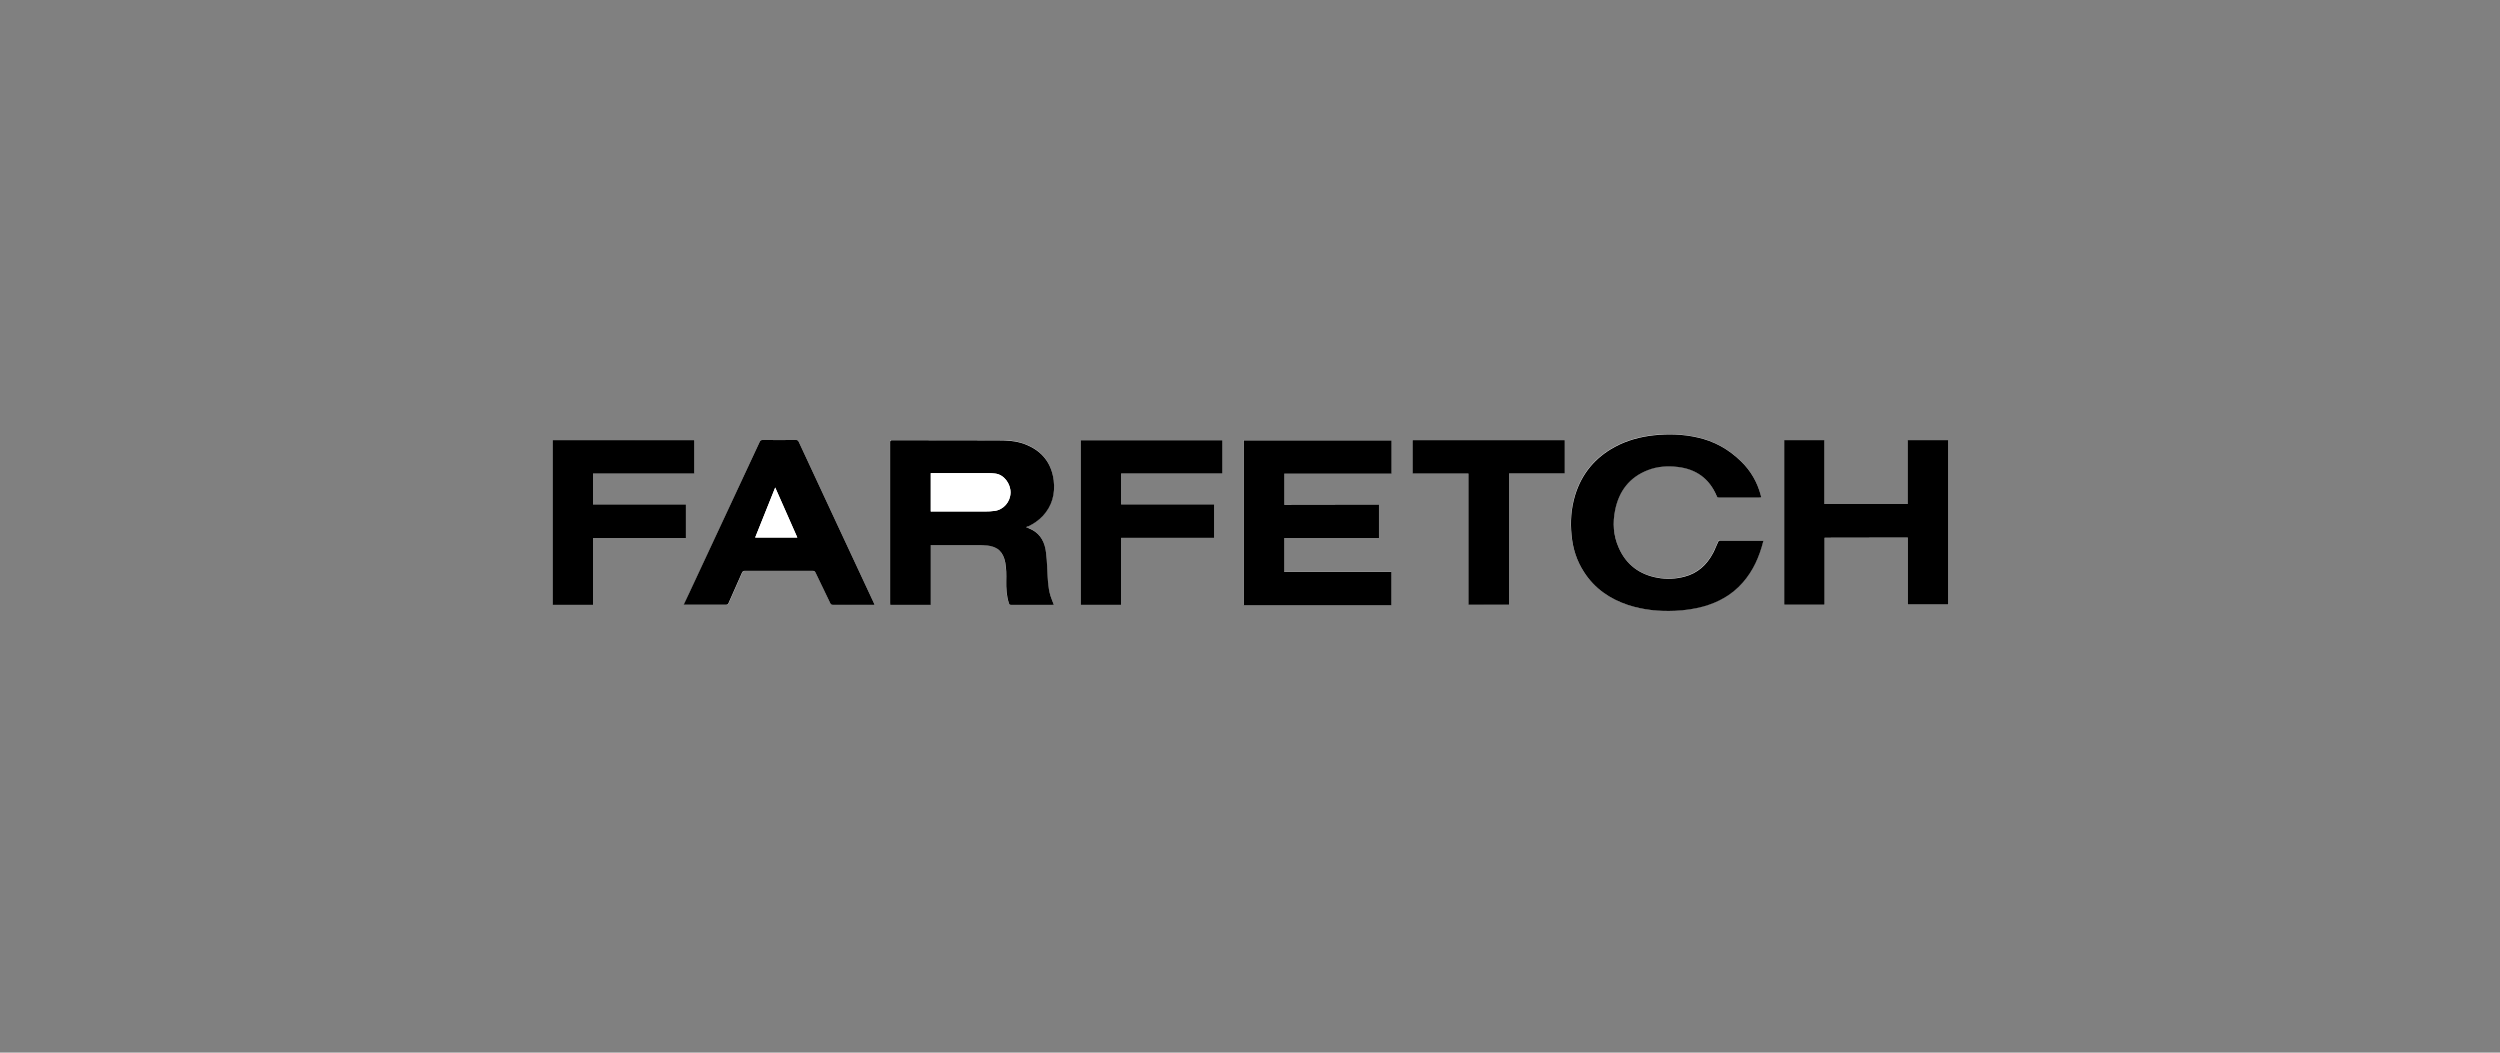 <?xml version="1.0" encoding="utf-8"?>
<svg width="190" height="80" viewBox="0 0 190 80" fill="none" xmlns="http://www.w3.org/2000/svg">
<rect x="0" y="0" width="190" height="80" fill="#808080" stroke="none"/>
<path d="M77.977 40.063C78.05 40.031 78.103 40.01 78.145 39.978C78.555 39.785 78.923 39.538 79.227 39.206C79.942 38.434 80.194 37.501 80.068 36.472C79.889 35.1 79.122 34.189 77.851 33.728C77.189 33.481 76.506 33.449 75.812 33.449C73.133 33.438 70.464 33.449 67.785 33.438C67.669 33.438 67.638 33.471 67.638 33.589C67.638 37.662 67.638 41.746 67.638 45.82C67.638 45.863 67.638 45.906 67.648 45.948C68.678 45.948 69.697 45.948 70.727 45.948C70.727 44.437 70.727 42.925 70.727 41.403C70.79 41.403 70.843 41.403 70.895 41.403C72.082 41.403 73.27 41.403 74.457 41.403C74.646 41.403 74.825 41.414 75.014 41.435C75.802 41.521 76.233 41.939 76.39 42.733C76.474 43.194 76.474 43.654 76.464 44.126C76.453 44.705 76.485 45.273 76.664 45.82C76.695 45.916 76.727 45.948 76.832 45.948C77.872 45.948 78.912 45.948 79.952 45.948C79.994 45.948 80.036 45.948 80.078 45.938C79.994 45.702 79.9 45.487 79.826 45.262C79.627 44.619 79.606 43.944 79.585 43.269C79.564 42.743 79.553 42.229 79.448 41.714C79.301 40.953 78.891 40.417 78.177 40.128C78.124 40.128 78.061 40.106 77.977 40.063ZM104.802 38.348C102.396 38.348 100 38.348 97.594 38.348C97.594 37.555 97.594 36.783 97.594 35.99C100.315 35.99 103.026 35.99 105.748 35.99C105.748 35.132 105.748 34.296 105.748 33.46C101.997 33.46 98.266 33.46 94.515 33.46C94.515 37.63 94.515 41.8 94.515 45.981C98.256 45.981 101.997 45.981 105.737 45.981C105.737 45.144 105.737 44.308 105.737 43.451C103.016 43.451 100.305 43.451 97.584 43.451C97.584 42.593 97.584 41.746 97.584 40.878C99.99 40.878 102.385 40.878 104.792 40.878C104.802 40.031 104.802 39.195 104.802 38.348ZM138.667 40.867C140.779 40.867 142.881 40.867 144.992 40.867C144.992 42.572 144.992 44.265 144.992 45.959C146.022 45.959 147.041 45.959 148.061 45.959C148.061 41.789 148.061 37.619 148.061 33.46C147.031 33.46 146.012 33.46 144.982 33.46C144.982 35.089 144.982 36.697 144.982 38.316C142.87 38.316 140.769 38.316 138.657 38.316C138.657 36.687 138.657 35.079 138.657 33.46C137.627 33.46 136.618 33.46 135.599 33.46C135.599 37.641 135.599 41.8 135.599 45.97C136.629 45.97 137.637 45.97 138.667 45.97C138.667 44.255 138.667 42.572 138.667 40.867ZM133.823 37.812C133.823 37.78 133.834 37.769 133.834 37.759C133.823 37.705 133.813 37.662 133.802 37.608C133.54 36.622 133.046 35.765 132.321 35.057C131.375 34.125 130.272 33.514 128.979 33.224C127.887 32.988 126.783 32.945 125.67 33.063C124.629 33.181 123.631 33.449 122.707 33.953C121.225 34.757 120.206 35.968 119.701 37.608C119.397 38.605 119.323 39.624 119.428 40.653C119.533 41.65 119.828 42.593 120.363 43.44C121.172 44.705 122.339 45.498 123.726 45.959C124.882 46.345 126.069 46.452 127.277 46.399C128.002 46.367 128.727 46.281 129.431 46.077C130.597 45.755 131.617 45.187 132.426 44.265C133.224 43.365 133.697 42.293 133.991 41.135C133.991 41.114 133.991 41.092 133.991 41.071C133.97 41.071 133.96 41.06 133.949 41.06C132.857 41.06 131.774 41.06 130.682 41.06C130.64 41.06 130.587 41.114 130.576 41.146C130.44 41.435 130.335 41.725 130.188 42.004C129.715 42.904 129.011 43.547 128.023 43.804C127.34 43.987 126.647 44.019 125.953 43.89C124.587 43.644 123.579 42.904 123.011 41.607C122.612 40.685 122.538 39.72 122.738 38.745C123.032 37.287 123.841 36.258 125.218 35.711C125.943 35.422 126.699 35.379 127.477 35.465C128.885 35.625 129.893 36.322 130.45 37.662C130.492 37.759 130.545 37.791 130.64 37.791C131.648 37.791 132.667 37.791 133.676 37.791C133.739 37.812 133.781 37.812 133.823 37.812ZM66.472 45.97C66.44 45.906 66.43 45.863 66.408 45.82C65.473 43.815 64.538 41.811 63.603 39.806C62.636 37.726 61.67 35.657 60.703 33.578C60.65 33.471 60.598 33.438 60.482 33.438C59.642 33.438 58.812 33.449 57.971 33.438C57.845 33.438 57.782 33.481 57.729 33.599C55.954 37.416 54.178 41.232 52.402 45.059C52.266 45.359 52.118 45.659 51.971 45.97C52.024 45.97 52.066 45.97 52.097 45.97C53.127 45.97 54.167 45.97 55.197 45.97C55.292 45.97 55.334 45.938 55.376 45.852C55.712 45.08 56.069 44.298 56.406 43.526C56.447 43.419 56.5 43.397 56.616 43.397C58.339 43.397 60.051 43.397 61.775 43.397C61.89 43.397 61.943 43.429 61.995 43.536C62.363 44.308 62.741 45.08 63.109 45.852C63.151 45.938 63.204 45.981 63.309 45.981C64.076 45.97 64.843 45.981 65.62 45.981C65.883 45.97 66.167 45.97 66.472 45.97ZM42 33.449C42 37.63 42 41.789 42 45.959C43.03 45.959 44.038 45.959 45.068 45.959C45.068 44.265 45.068 42.582 45.068 40.878C47.432 40.878 49.775 40.878 52.129 40.878C52.129 40.031 52.129 39.184 52.129 38.327C49.765 38.327 47.422 38.327 45.068 38.327C45.068 37.544 45.068 36.772 45.068 35.979C47.632 35.979 50.196 35.979 52.77 35.979C52.77 35.121 52.77 34.285 52.77 33.438C49.176 33.449 45.593 33.449 42 33.449ZM85.206 45.97C85.206 44.276 85.206 42.582 85.206 40.878C87.57 40.878 89.934 40.878 92.277 40.878C92.277 40.031 92.277 39.195 92.277 38.337C89.913 38.337 87.56 38.337 85.206 38.337C85.206 37.544 85.206 36.772 85.206 35.99C87.78 35.99 90.344 35.99 92.908 35.99C92.908 35.132 92.908 34.296 92.908 33.46C89.314 33.46 85.721 33.46 82.138 33.46C82.138 37.63 82.138 41.8 82.138 45.97C83.157 45.97 84.166 45.97 85.206 45.97ZM114.689 45.959C114.689 42.636 114.689 39.313 114.689 35.968C116.108 35.968 117.516 35.968 118.924 35.968C118.924 35.111 118.924 34.275 118.924 33.438C115.068 33.438 111.212 33.438 107.355 33.438C107.355 34.285 107.355 35.121 107.355 35.979C108.774 35.979 110.182 35.979 111.6 35.979C111.6 39.313 111.6 42.625 111.6 45.948C112.63 45.959 113.649 45.959 114.689 45.959Z" fill="white"/>
<path d="M77.978 40.062C78.072 40.105 78.125 40.127 78.188 40.148C78.902 40.427 79.312 40.974 79.459 41.735C79.554 42.249 79.564 42.774 79.596 43.289C79.627 43.964 79.638 44.629 79.837 45.283C79.911 45.508 80.005 45.733 80.09 45.958C80.047 45.958 80.005 45.969 79.963 45.969C78.923 45.969 77.883 45.969 76.843 45.969C76.738 45.969 76.706 45.926 76.675 45.84C76.496 45.283 76.465 44.715 76.475 44.147C76.486 43.686 76.486 43.214 76.401 42.753C76.244 41.949 75.824 41.542 75.025 41.456C74.846 41.434 74.657 41.424 74.468 41.424C73.281 41.424 72.094 41.424 70.906 41.424C70.854 41.424 70.812 41.424 70.738 41.424C70.738 42.946 70.738 44.447 70.738 45.969C69.708 45.969 68.689 45.969 67.659 45.969C67.659 45.926 67.649 45.883 67.649 45.84C67.649 41.767 67.649 37.682 67.649 33.609C67.649 33.491 67.68 33.459 67.796 33.459C70.475 33.459 73.144 33.459 75.824 33.47C76.517 33.47 77.2 33.502 77.862 33.748C79.133 34.22 79.9 35.131 80.079 36.493C80.205 37.522 79.963 38.454 79.239 39.226C78.923 39.559 78.555 39.805 78.156 39.998C78.093 40.009 78.051 40.03 77.978 40.062ZM70.738 38.872C70.78 38.872 70.812 38.872 70.843 38.872C72.188 38.872 73.522 38.872 74.867 38.872C75.109 38.872 75.351 38.862 75.582 38.83C76.275 38.744 76.79 38.144 76.801 37.436C76.811 36.771 76.307 36.064 75.624 35.989C75.456 35.967 75.288 35.957 75.12 35.957C73.712 35.957 72.293 35.957 70.885 35.957C70.843 35.957 70.791 35.957 70.738 35.957C70.738 36.932 70.738 37.897 70.738 38.872Z" fill="black"/>
<path d="M104.802 38.347C104.802 39.205 104.802 40.03 104.802 40.888C102.395 40.888 100 40.888 97.594 40.888C97.594 41.745 97.594 42.603 97.594 43.461C100.304 43.461 103.015 43.461 105.747 43.461C105.747 44.307 105.747 45.154 105.747 45.99C102.007 45.99 98.266 45.99 94.525 45.99C94.525 41.799 94.525 37.64 94.525 33.47C98.266 33.47 102.007 33.47 105.758 33.47C105.758 34.306 105.758 35.142 105.758 36C103.047 36 100.325 36 97.604 36C97.604 36.793 97.604 37.565 97.604 38.358C99.989 38.347 102.395 38.347 104.802 38.347Z" fill="black"/>
<path d="M138.667 40.866C138.667 42.56 138.667 44.254 138.667 45.958C137.637 45.958 136.618 45.958 135.599 45.958C135.599 41.799 135.599 37.629 135.599 33.448C136.618 33.448 137.627 33.448 138.657 33.448C138.657 35.067 138.657 36.686 138.657 38.304C140.769 38.304 142.87 38.304 144.982 38.304C144.982 36.686 144.982 35.067 144.982 33.448C146.012 33.448 147.031 33.448 148.061 33.448C148.061 37.618 148.061 41.777 148.061 45.947C147.041 45.947 146.022 45.947 144.993 45.947C144.993 44.254 144.993 42.56 144.993 40.855C142.881 40.866 140.779 40.866 138.667 40.866Z" fill="black"/>
<path d="M133.825 37.811C133.783 37.811 133.73 37.811 133.688 37.811C132.679 37.811 131.66 37.811 130.651 37.811C130.546 37.811 130.494 37.779 130.462 37.682C129.895 36.342 128.886 35.646 127.489 35.485C126.722 35.399 125.965 35.442 125.23 35.731C123.853 36.267 123.044 37.307 122.75 38.765C122.55 39.74 122.613 40.705 123.023 41.627C123.59 42.924 124.61 43.664 125.965 43.91C126.659 44.039 127.352 44.007 128.035 43.825C129.023 43.567 129.727 42.924 130.2 42.024C130.347 41.745 130.452 41.445 130.588 41.166C130.609 41.123 130.662 41.081 130.693 41.081C131.786 41.081 132.868 41.081 133.961 41.081C133.972 41.081 133.982 41.081 134.003 41.091C134.003 41.113 134.014 41.134 134.003 41.156C133.709 42.313 133.236 43.385 132.438 44.286C131.629 45.208 130.599 45.776 129.443 46.097C128.739 46.29 128.025 46.387 127.289 46.419C126.081 46.472 124.893 46.355 123.738 45.979C122.351 45.518 121.184 44.725 120.375 43.46C119.829 42.613 119.535 41.681 119.44 40.673C119.335 39.644 119.409 38.626 119.713 37.629C120.218 35.989 121.237 34.777 122.718 33.973C123.643 33.469 124.641 33.202 125.681 33.084C126.795 32.966 127.898 32.998 128.991 33.244C130.273 33.523 131.387 34.145 132.333 35.078C133.058 35.785 133.551 36.642 133.814 37.629C133.825 37.682 133.835 37.725 133.846 37.779C133.835 37.768 133.835 37.789 133.825 37.811Z" fill="black"/>
<path d="M66.471 45.969C66.166 45.969 65.893 45.969 65.609 45.969C64.842 45.969 64.075 45.969 63.298 45.969C63.193 45.969 63.14 45.937 63.098 45.84C62.73 45.068 62.352 44.297 61.984 43.525C61.932 43.417 61.879 43.385 61.764 43.385C60.041 43.385 58.328 43.385 56.605 43.385C56.5 43.385 56.447 43.417 56.395 43.514C56.058 44.286 55.712 45.068 55.365 45.84C55.323 45.926 55.291 45.958 55.186 45.958C54.157 45.958 53.116 45.958 52.087 45.958C52.055 45.958 52.013 45.958 51.96 45.958C52.108 45.647 52.244 45.347 52.391 45.047C54.167 41.231 55.953 37.414 57.729 33.598C57.782 33.48 57.844 33.438 57.971 33.438C58.811 33.448 59.641 33.448 60.482 33.438C60.597 33.438 60.65 33.47 60.703 33.577C61.669 35.657 62.636 37.736 63.602 39.805C64.538 41.81 65.473 43.814 66.408 45.819C66.418 45.862 66.439 45.904 66.471 45.969ZM58.916 37.05C58.401 38.326 57.897 39.591 57.393 40.855C58.465 40.855 59.526 40.855 60.597 40.855C60.041 39.591 59.484 38.326 58.916 37.05Z" fill="black"/>
<path d="M42 33.448C45.593 33.448 49.176 33.448 52.77 33.448C52.77 34.295 52.77 35.131 52.77 35.989C50.206 35.989 47.642 35.989 45.068 35.989C45.068 36.782 45.068 37.543 45.068 38.336C47.422 38.336 49.775 38.336 52.129 38.336C52.129 39.194 52.129 40.03 52.129 40.888C49.775 40.888 47.432 40.888 45.068 40.888C45.068 42.581 45.068 44.275 45.068 45.969C44.038 45.969 43.019 45.969 42 45.969C42 41.799 42 37.629 42 33.448Z" fill="black"/>
<path d="M85.205 45.969C84.165 45.969 83.156 45.969 82.137 45.969C82.137 41.799 82.137 37.629 82.137 33.459C85.72 33.459 89.314 33.459 92.907 33.459C92.907 34.295 92.907 35.131 92.907 35.989C90.343 35.989 87.78 35.989 85.205 35.989C85.205 36.782 85.205 37.554 85.205 38.336C87.559 38.336 89.913 38.336 92.277 38.336C92.277 39.194 92.277 40.03 92.277 40.877C89.923 40.877 87.57 40.877 85.205 40.877C85.205 42.581 85.205 44.264 85.205 45.969Z" fill="black"/>
<path d="M114.689 45.958C113.648 45.958 112.629 45.958 111.599 45.958C111.599 42.635 111.599 39.312 111.599 35.989C110.181 35.989 108.773 35.989 107.354 35.989C107.354 35.131 107.354 34.295 107.354 33.448C111.211 33.448 115.056 33.448 118.923 33.448C118.923 34.284 118.923 35.12 118.923 35.978C117.515 35.978 116.118 35.978 114.689 35.978C114.689 39.312 114.689 42.635 114.689 45.958Z" fill="black"/>
<path d="M70.737 38.873C70.737 37.897 70.737 36.932 70.737 35.957C70.79 35.957 70.832 35.957 70.884 35.957C72.292 35.957 73.711 35.957 75.119 35.957C75.287 35.957 75.455 35.978 75.623 35.989C76.306 36.053 76.811 36.772 76.8 37.436C76.79 38.144 76.264 38.744 75.581 38.83C75.34 38.862 75.108 38.873 74.867 38.873C73.522 38.873 72.187 38.873 70.842 38.873C70.8 38.883 70.779 38.883 70.737 38.873Z" fill="white"/>
<path d="M58.916 37.05C59.483 38.325 60.04 39.59 60.597 40.855C59.525 40.855 58.464 40.855 57.392 40.855C57.896 39.59 58.401 38.325 58.916 37.05Z" fill="white"/>
</svg>
